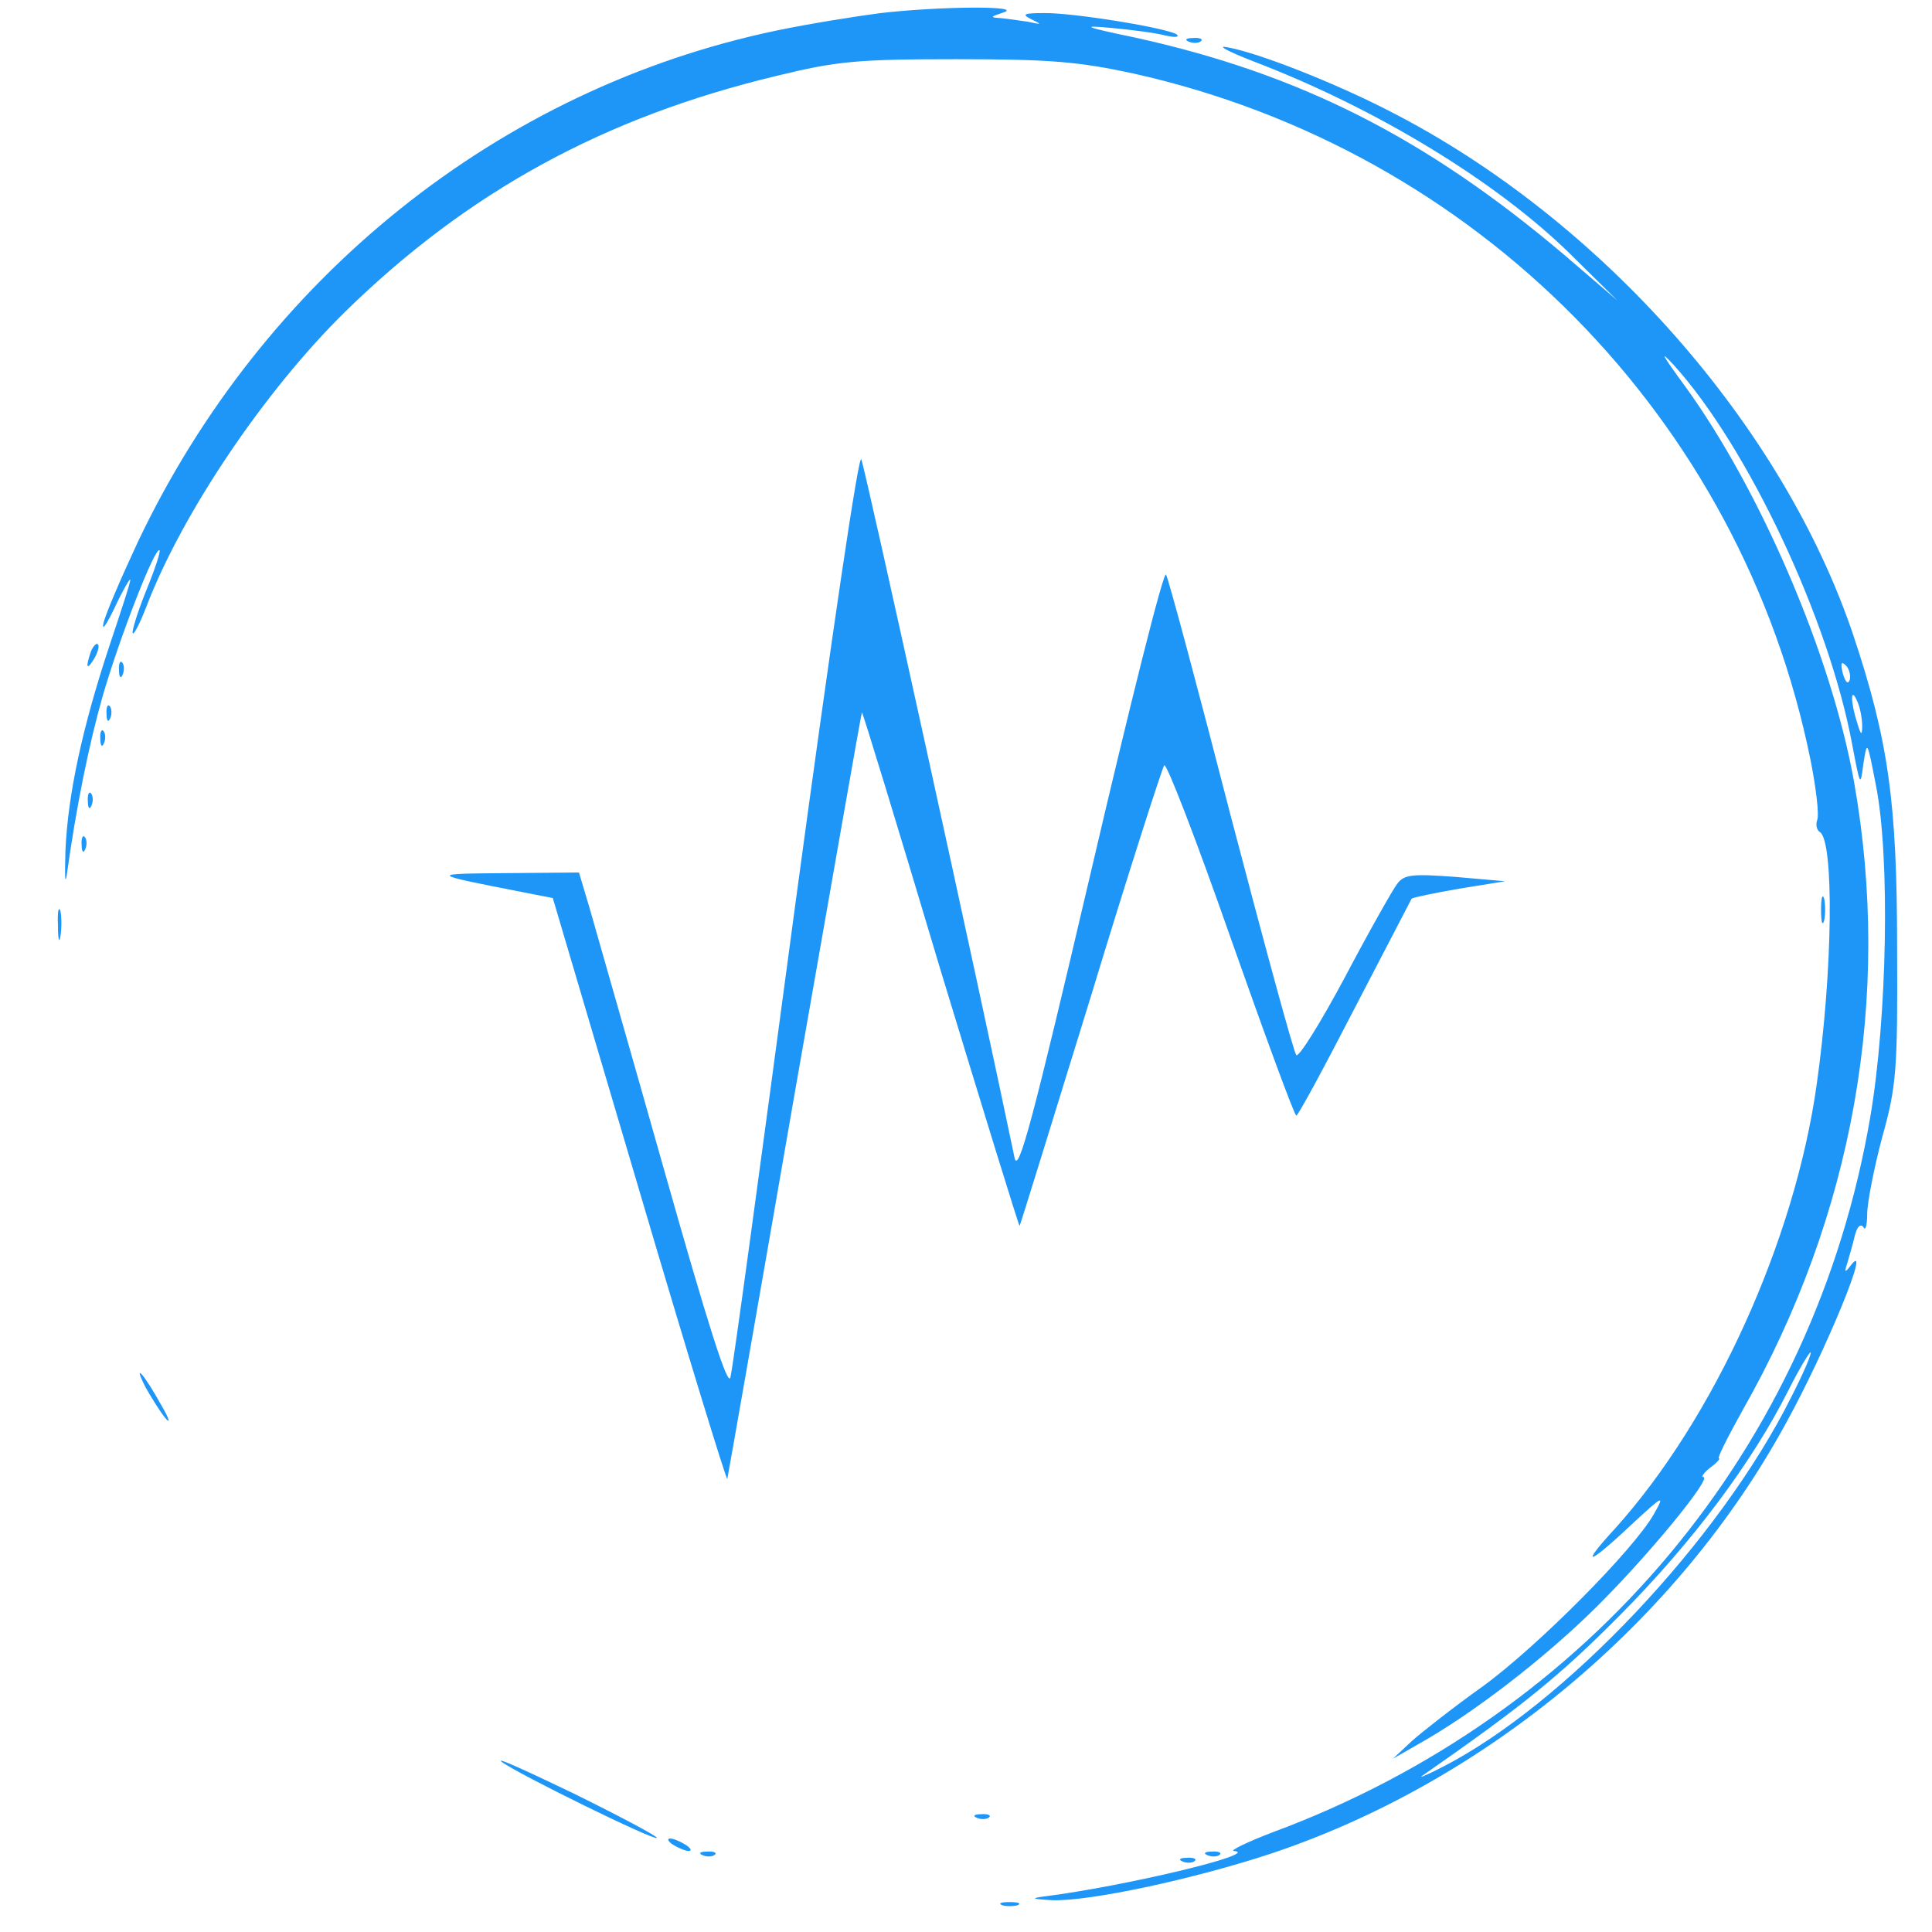 <?xml version="1.0" standalone="no"?>
<!DOCTYPE svg PUBLIC "-//W3C//DTD SVG 20010904//EN"
 "http://www.w3.org/TR/2001/REC-SVG-20010904/DTD/svg10.dtd">
<svg version="1.0" xmlns="http://www.w3.org/2000/svg"
 width="310pt" height="310pt" viewBox="0 0 310 310"
 preserveAspectRatio="xMidYMid meet">

<g transform="translate(0,310) scale(0.1,-0.1)"
fill="#1E96F7" stroke="none">
<path d="M1413 3079 c-39 -5 -114 -17 -167 -28 -445 -93 -824 -397 -1025 -821
-27 -58 -52 -116 -55 -130 -3 -14 5 -2 18 25 13 28 25 48 25 45 1 -3 -15 -51
-34 -108 -42 -127 -66 -235 -70 -327 -1 -38 -1 -56 2 -40 15 109 36 212 58
289 27 93 84 240 91 233 2 -2 -8 -32 -22 -66 -14 -35 -23 -65 -21 -67 2 -3 12
17 22 43 58 151 190 346 318 472 198 194 417 313 692 379 98 24 130 27 290 27
151 0 196 -4 284 -23 550 -123 975 -553 1086 -1101 9 -45 14 -88 11 -96 -3 -8
-1 -17 4 -20 23 -14 21 -222 -5 -405 -35 -250 -164 -535 -323 -712 -58 -63
-45 -61 25 5 52 48 55 50 37 18 -32 -57 -187 -213 -275 -277 -45 -32 -96 -72
-113 -87 l-31 -29 40 23 c88 49 203 138 285 219 86 85 188 210 173 210 -4 0 1
7 11 15 11 8 17 15 14 15 -3 0 14 34 38 77 178 313 240 663 179 1008 -36 203
-150 468 -271 635 -36 49 -43 61 -19 35 119 -131 250 -409 287 -610 13 -68 13
-68 18 -30 6 38 6 37 20 -35 23 -115 18 -374 -9 -532 -90 -529 -449 -959 -959
-1148 -42 -16 -70 -30 -62 -30 45 -4 -177 -57 -305 -73 -22 -3 -19 -4 13 -6
61 -2 228 34 352 75 344 115 653 373 826 691 65 118 138 297 104 253 -10 -13
-11 -12 -6 3 3 11 9 30 12 44 4 15 9 20 14 14 3 -7 6 3 6 21 0 18 11 74 24
123 23 82 25 108 24 305 0 232 -14 332 -70 500 -113 337 -405 668 -743 841
-89 46 -211 94 -261 103 -19 4 -1 -6 40 -22 197 -75 391 -193 510 -310 l75
-74 -85 73 c-222 188 -425 291 -690 349 -82 17 -87 20 -35 15 32 -3 71 -8 85
-12 14 -3 22 -3 19 1 -9 10 -168 36 -214 35 -33 0 -36 -2 -20 -10 17 -8 17 -9
-5 -4 -14 2 -34 5 -45 6 -17 1 -16 2 5 9 34 11 -102 10 -197 -1z m1555 -1070
c-3 -8 -7 -3 -11 10 -4 17 -3 21 5 13 5 -5 8 -16 6 -23z m20 -74 c0 -16 -2
-15 -8 5 -11 34 -11 60 0 35 5 -11 8 -29 8 -40z m-114 -1077 c-115 -230 -364
-493 -559 -593 -27 -14 -42 -20 -31 -13 158 110 219 159 316 257 116 117 211
244 269 359 17 34 34 62 36 62 3 0 -11 -33 -31 -72z"/>
<path d="M1908 3033 c7 -3 16 -2 19 1 4 3 -2 6 -13 5 -11 0 -14 -3 -6 -6z"/>
<path d="M1276 1648 c-54 -403 -100 -744 -104 -758 -4 -17 -36 84 -107 335
-56 198 -110 386 -119 418 l-17 57 -117 -1 c-124 -1 -124 -1 24 -30 l51 -10
139 -470 c76 -258 140 -466 141 -462 1 4 50 283 108 618 59 336 107 611 108
612 1 1 58 -185 126 -413 69 -227 126 -412 127 -411 1 1 52 166 114 367 61
201 115 368 118 372 4 4 52 -121 107 -278 55 -156 102 -284 105 -284 3 0 45
78 94 173 49 94 90 173 91 175 2 2 36 9 76 16 l74 12 -80 7 c-68 5 -82 4 -93
-11 -7 -9 -45 -76 -84 -150 -39 -73 -74 -129 -78 -125 -4 4 -51 177 -105 383
-53 206 -100 381 -104 388 -4 7 -58 -209 -121 -479 -92 -393 -116 -484 -122
-457 -58 279 -240 1108 -246 1121 -4 11 -47 -279 -106 -715z"/>
<path d="M146 2055 c-9 -26 -7 -32 5 -12 6 10 9 21 6 23 -2 3 -7 -2 -11 -11z"/>
<path d="M191 2024 c0 -11 3 -14 6 -6 3 7 2 16 -1 19 -3 4 -6 -2 -5 -13z"/>
<path d="M171 1954 c0 -11 3 -14 6 -6 3 7 2 16 -1 19 -3 4 -6 -2 -5 -13z"/>
<path d="M161 1914 c0 -11 3 -14 6 -6 3 7 2 16 -1 19 -3 4 -6 -2 -5 -13z"/>
<path d="M141 1814 c0 -11 3 -14 6 -6 3 7 2 16 -1 19 -3 4 -6 -2 -5 -13z"/>
<path d="M131 1744 c0 -11 3 -14 6 -6 3 7 2 16 -1 19 -3 4 -6 -2 -5 -13z"/>
<path d="M2922 1640 c0 -19 2 -27 5 -17 2 9 2 25 0 35 -3 9 -5 1 -5 -18z"/>
<path d="M93 1615 c0 -22 2 -30 4 -17 2 12 2 30 0 40 -3 9 -5 -1 -4 -23z"/>
<path d="M233 875 c9 -16 23 -39 32 -50 9 -11 7 -2 -6 20 -27 49 -47 72 -26
30z"/>
<path d="M805 273 c25 -19 245 -127 249 -122 2 2 -58 34 -133 71 -75 36 -127
60 -116 51z"/>
<path d="M1568 183 c7 -3 16 -2 19 1 4 3 -2 6 -13 5 -11 0 -14 -3 -6 -6z"/>
<path d="M1080 140 c8 -5 20 -10 25 -10 6 0 3 5 -5 10 -8 5 -19 10 -25 10 -5
0 -3 -5 5 -10z"/>
<path d="M1128 123 c7 -3 16 -2 19 1 4 3 -2 6 -13 5 -11 0 -14 -3 -6 -6z"/>
<path d="M1938 123 c7 -3 16 -2 19 1 4 3 -2 6 -13 5 -11 0 -14 -3 -6 -6z"/>
<path d="M1898 113 c7 -3 16 -2 19 1 4 3 -2 6 -13 5 -11 0 -14 -3 -6 -6z"/>
<path d="M1608 43 c6 -2 18 -2 25 0 6 3 1 5 -13 5 -14 0 -19 -2 -12 -5z"/>
</g>
</svg>
